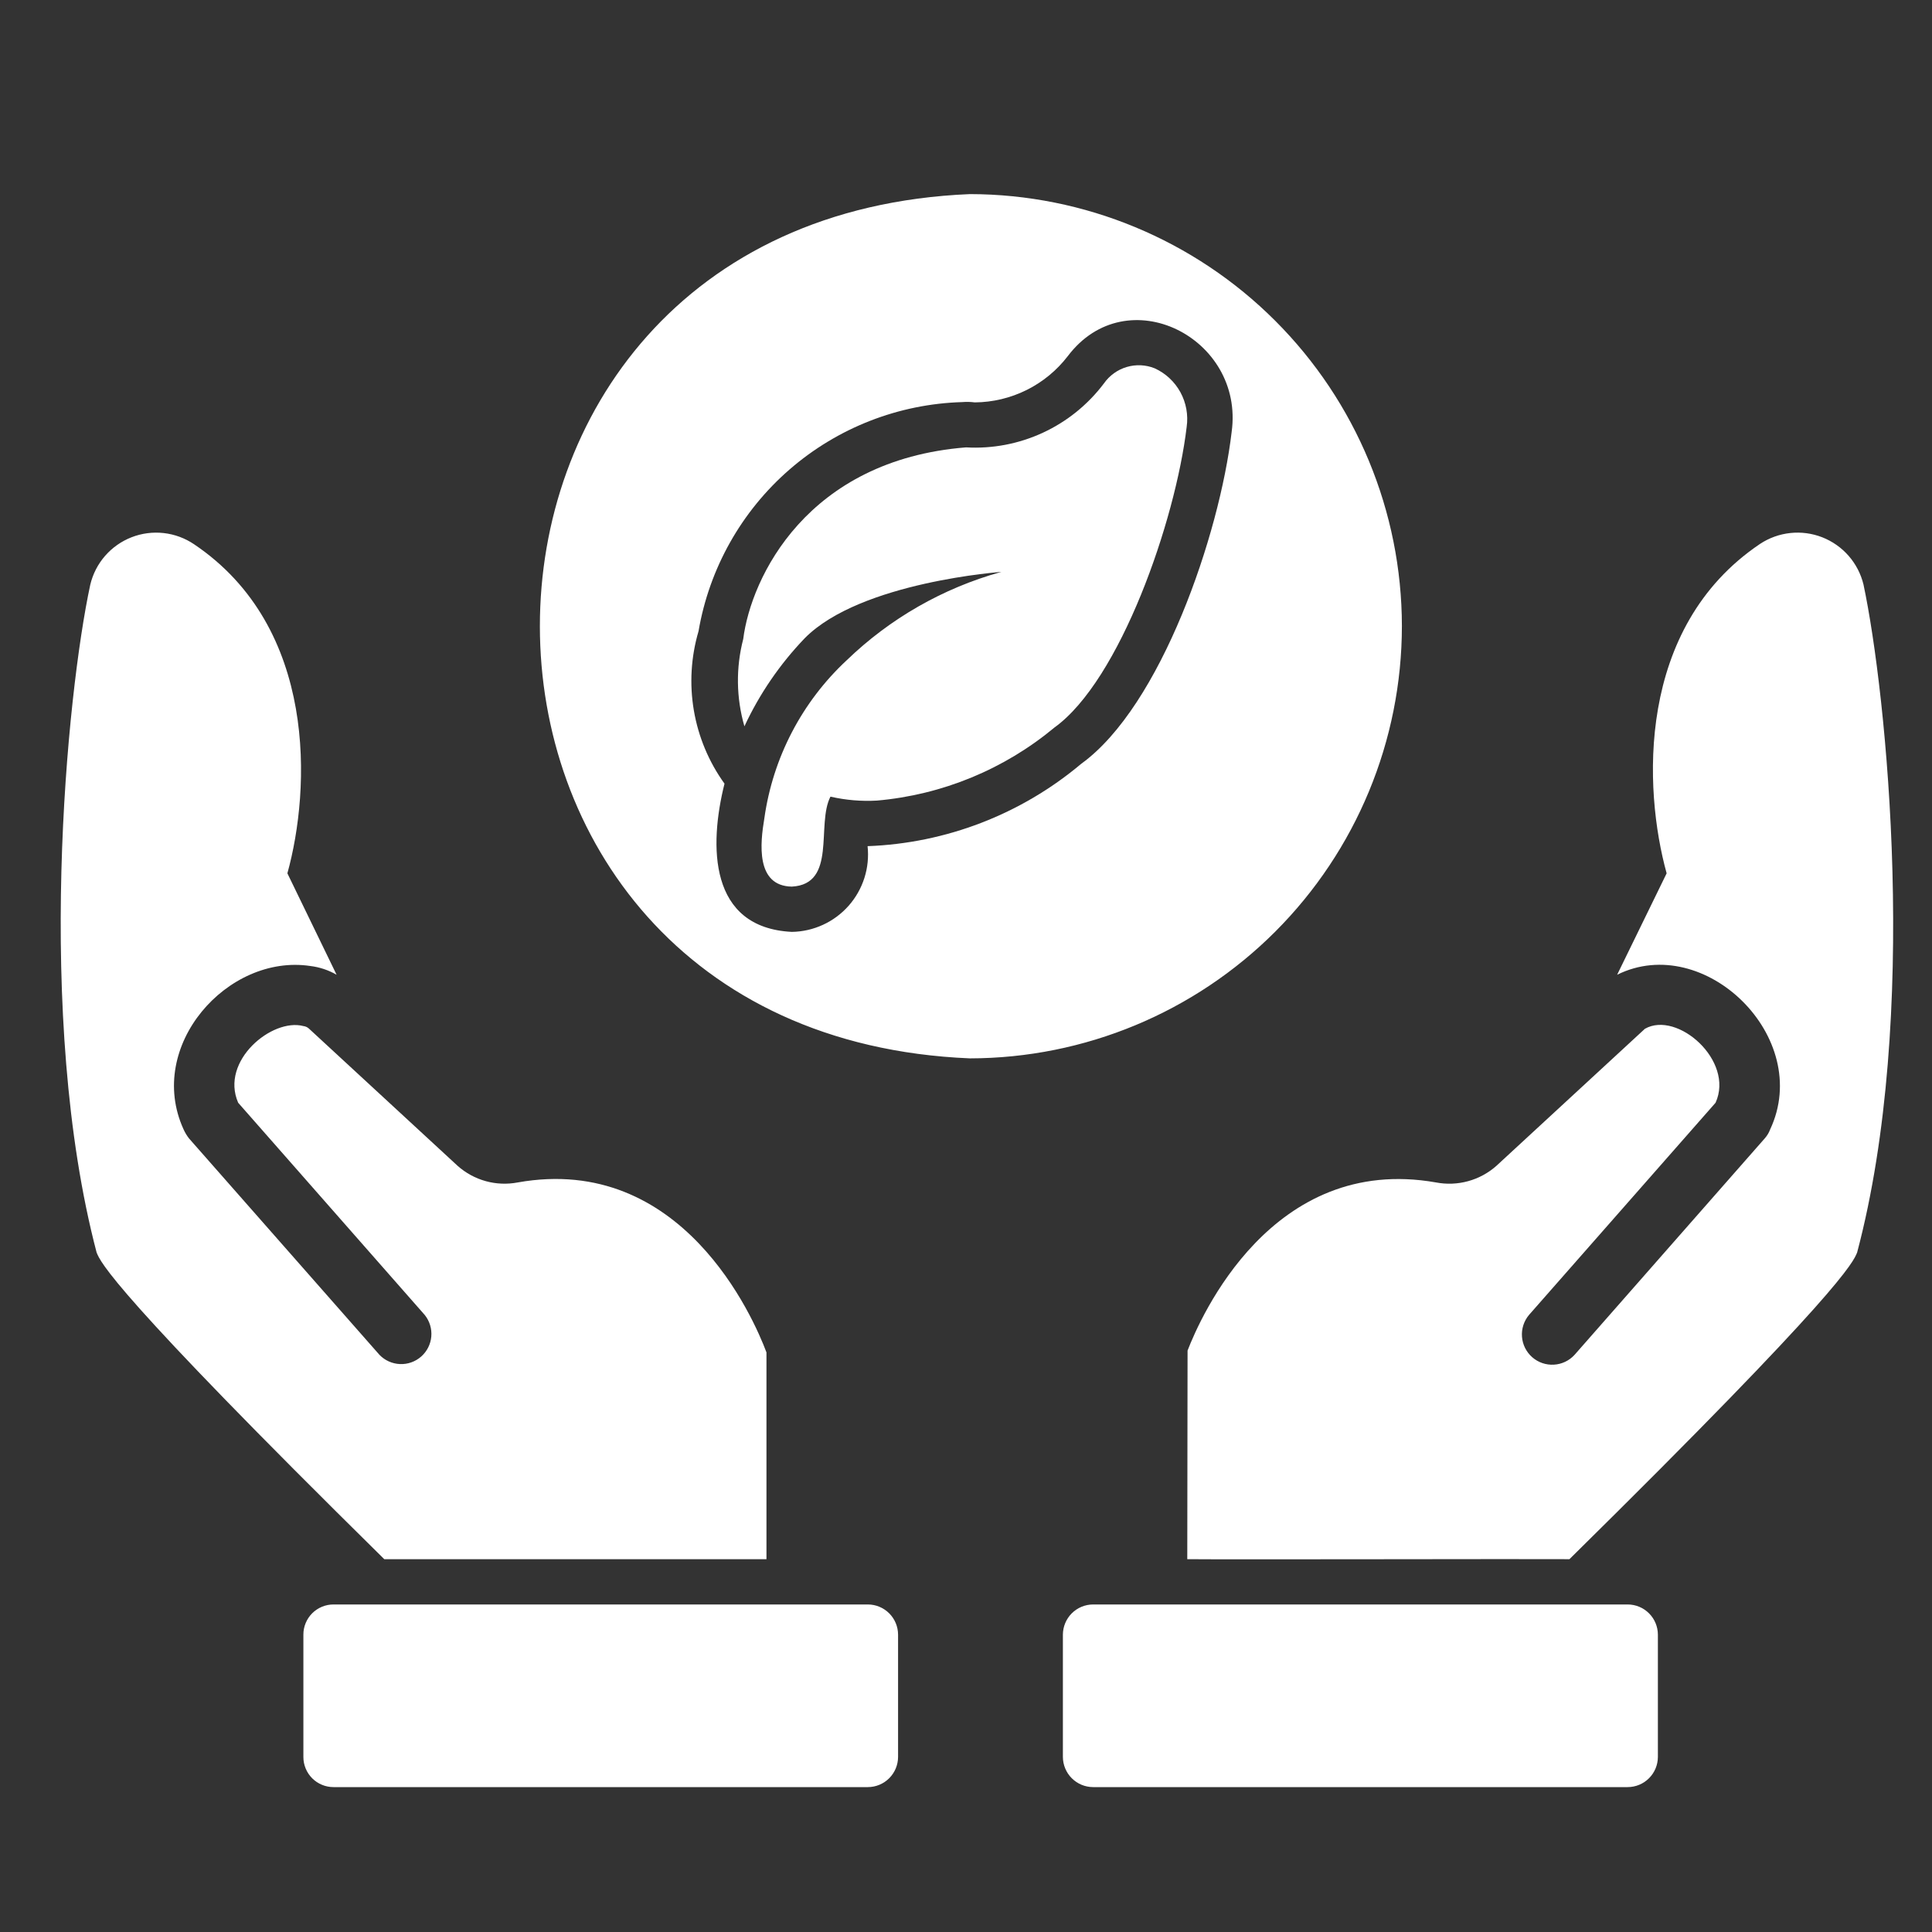 <?xml version="1.0" encoding="UTF-8"?>
<svg xmlns="http://www.w3.org/2000/svg" width="100" height="100" viewBox="0 0 100 100" fill="none">
  <rect x="0" y="0" width="100" height="100" fill="#333333" stroke="none"/>
  <path d="M44.922 83.047H17.265C17.06 83.046 16.857 83.086 16.667 83.165C16.477 83.243 16.304 83.358 16.159 83.503C16.014 83.648 15.899 83.821 15.821 84.011C15.742 84.201 15.702 84.404 15.703 84.609V90.938C15.702 91.143 15.742 91.346 15.821 91.536C15.899 91.726 16.014 91.898 16.159 92.044C16.304 92.189 16.477 92.304 16.667 92.382C16.857 92.461 17.06 92.501 17.265 92.5H44.922C45.336 92.499 45.732 92.334 46.025 92.041C46.318 91.748 46.483 91.352 46.484 90.938V84.609C46.483 84.195 46.318 83.799 46.025 83.506C45.732 83.213 45.336 83.048 44.922 83.047ZM96.453 30.25C96.319 29.702 96.055 29.194 95.684 28.769C95.312 28.344 94.843 28.015 94.318 27.809C93.792 27.604 93.224 27.528 92.663 27.589C92.102 27.649 91.564 27.844 91.094 28.156C84.672 32.484 85.062 40.859 86.265 45.203L83.703 50.453C88.223 48.214 93.856 53.697 91.625 58.453C91.562 58.626 91.466 58.785 91.344 58.922L81.5 70.125C81.224 70.429 80.84 70.612 80.43 70.635C80.02 70.659 79.618 70.521 79.309 70.251C79 69.981 78.809 69.6 78.778 69.191C78.746 68.782 78.876 68.377 79.14 68.062L88.797 57.078C89.787 54.9 86.812 52.295 85.14 53.25L77.453 60.344C77.033 60.717 76.532 60.988 75.99 61.137C75.449 61.286 74.88 61.309 74.328 61.203C65.828 59.703 62.125 68.203 61.468 69.906L61.453 80.703C63.817 80.727 79.306 80.686 81.234 80.703C95.312 66.828 95.922 65.328 96.125 64.828C99.358 52.641 97.656 35.911 96.453 30.25ZM39.672 80.703V70C39 68.203 35.297 59.688 26.797 61.203C26.247 61.308 25.681 61.285 25.142 61.136C24.603 60.987 24.105 60.716 23.687 60.344L15.984 53.234C15.905 53.165 15.807 53.121 15.703 53.109C14.086 52.681 11.38 54.908 12.328 57.078L21.984 68.062C22.237 68.376 22.358 68.775 22.324 69.176C22.29 69.577 22.102 69.95 21.799 70.216C21.497 70.482 21.104 70.621 20.702 70.604C20.299 70.587 19.919 70.415 19.64 70.125L9.781 58.922C9.669 58.777 9.575 58.62 9.5 58.453C7.531 54.136 11.787 49.356 16.062 50C16.541 50.058 17.004 50.212 17.422 50.453L14.875 45.203C16.078 40.859 16.453 32.484 10.047 28.172C9.577 27.854 9.037 27.654 8.473 27.591C7.909 27.528 7.338 27.602 6.81 27.808C6.281 28.014 5.81 28.346 5.438 28.773C5.065 29.201 4.803 29.714 4.672 30.266C3.453 35.917 1.797 52.625 5 64.828C5.203 65.328 5.812 66.828 19.89 80.703H39.672ZM84.25 83.047H56.578C56.164 83.048 55.767 83.213 55.474 83.506C55.182 83.799 55.017 84.195 55.015 84.609V90.938C55.017 91.352 55.182 91.748 55.474 92.041C55.767 92.334 56.164 92.499 56.578 92.5H84.25C84.664 92.499 85.061 92.334 85.353 92.041C85.646 91.748 85.811 91.352 85.812 90.938V84.609C85.811 84.195 85.646 83.799 85.353 83.506C85.061 83.213 84.664 83.048 84.25 83.047ZM72.562 32.406C72.555 26.478 70.197 20.795 66.006 16.604C61.814 12.412 56.131 10.054 50.203 10.047C20.512 11.283 20.537 53.553 50.203 54.781C56.133 54.773 61.818 52.413 66.01 48.218C70.202 44.023 72.558 38.337 72.562 32.406ZM40.984 48.234C36.683 48.017 36.694 43.781 37.5 40.562C36.689 39.437 36.147 38.141 35.914 36.773C35.681 35.405 35.764 34.002 36.156 32.672C36.712 29.422 38.376 26.464 40.865 24.302C43.355 22.14 46.516 20.907 49.812 20.812C50.026 20.794 50.241 20.799 50.453 20.828C51.384 20.821 52.301 20.602 53.135 20.188C53.969 19.774 54.697 19.175 55.265 18.438C58.32 14.386 64.423 17.484 63.75 22.359C63.125 27.672 60.093 36.547 55.968 39.531C52.859 42.146 48.966 43.648 44.906 43.797C44.966 44.351 44.91 44.912 44.741 45.443C44.572 45.974 44.294 46.464 43.925 46.882C43.556 47.299 43.104 47.635 42.597 47.868C42.091 48.101 41.541 48.226 40.984 48.234Z" fill="white"></path>
  <path d="M45.39 41.438C48.767 41.142 51.972 39.823 54.578 37.656C57.969 35.219 60.844 26.969 61.422 22.094C61.51 21.478 61.396 20.849 61.098 20.303C60.799 19.756 60.332 19.321 59.765 19.063C59.304 18.878 58.793 18.854 58.317 18.996C57.84 19.138 57.426 19.437 57.14 19.844C56.315 20.941 55.231 21.817 53.985 22.395C52.74 22.973 51.371 23.235 50 23.156C41.781 23.813 38.875 29.875 38.469 33.078C38.084 34.562 38.105 36.122 38.531 37.594C39.314 35.911 40.37 34.37 41.656 33.031C44.547 30.105 51.906 29.594 51.906 29.594C51.869 29.591 51.832 29.597 51.797 29.61C48.803 30.445 46.064 32.013 43.828 34.172C41.508 36.33 40.002 39.221 39.562 42.359C39.347 43.639 39.106 45.859 40.984 45.891C43.334 45.766 42.239 42.674 42.984 41.234C43.773 41.415 44.583 41.484 45.39 41.438Z" fill="white"></path>
</svg>
